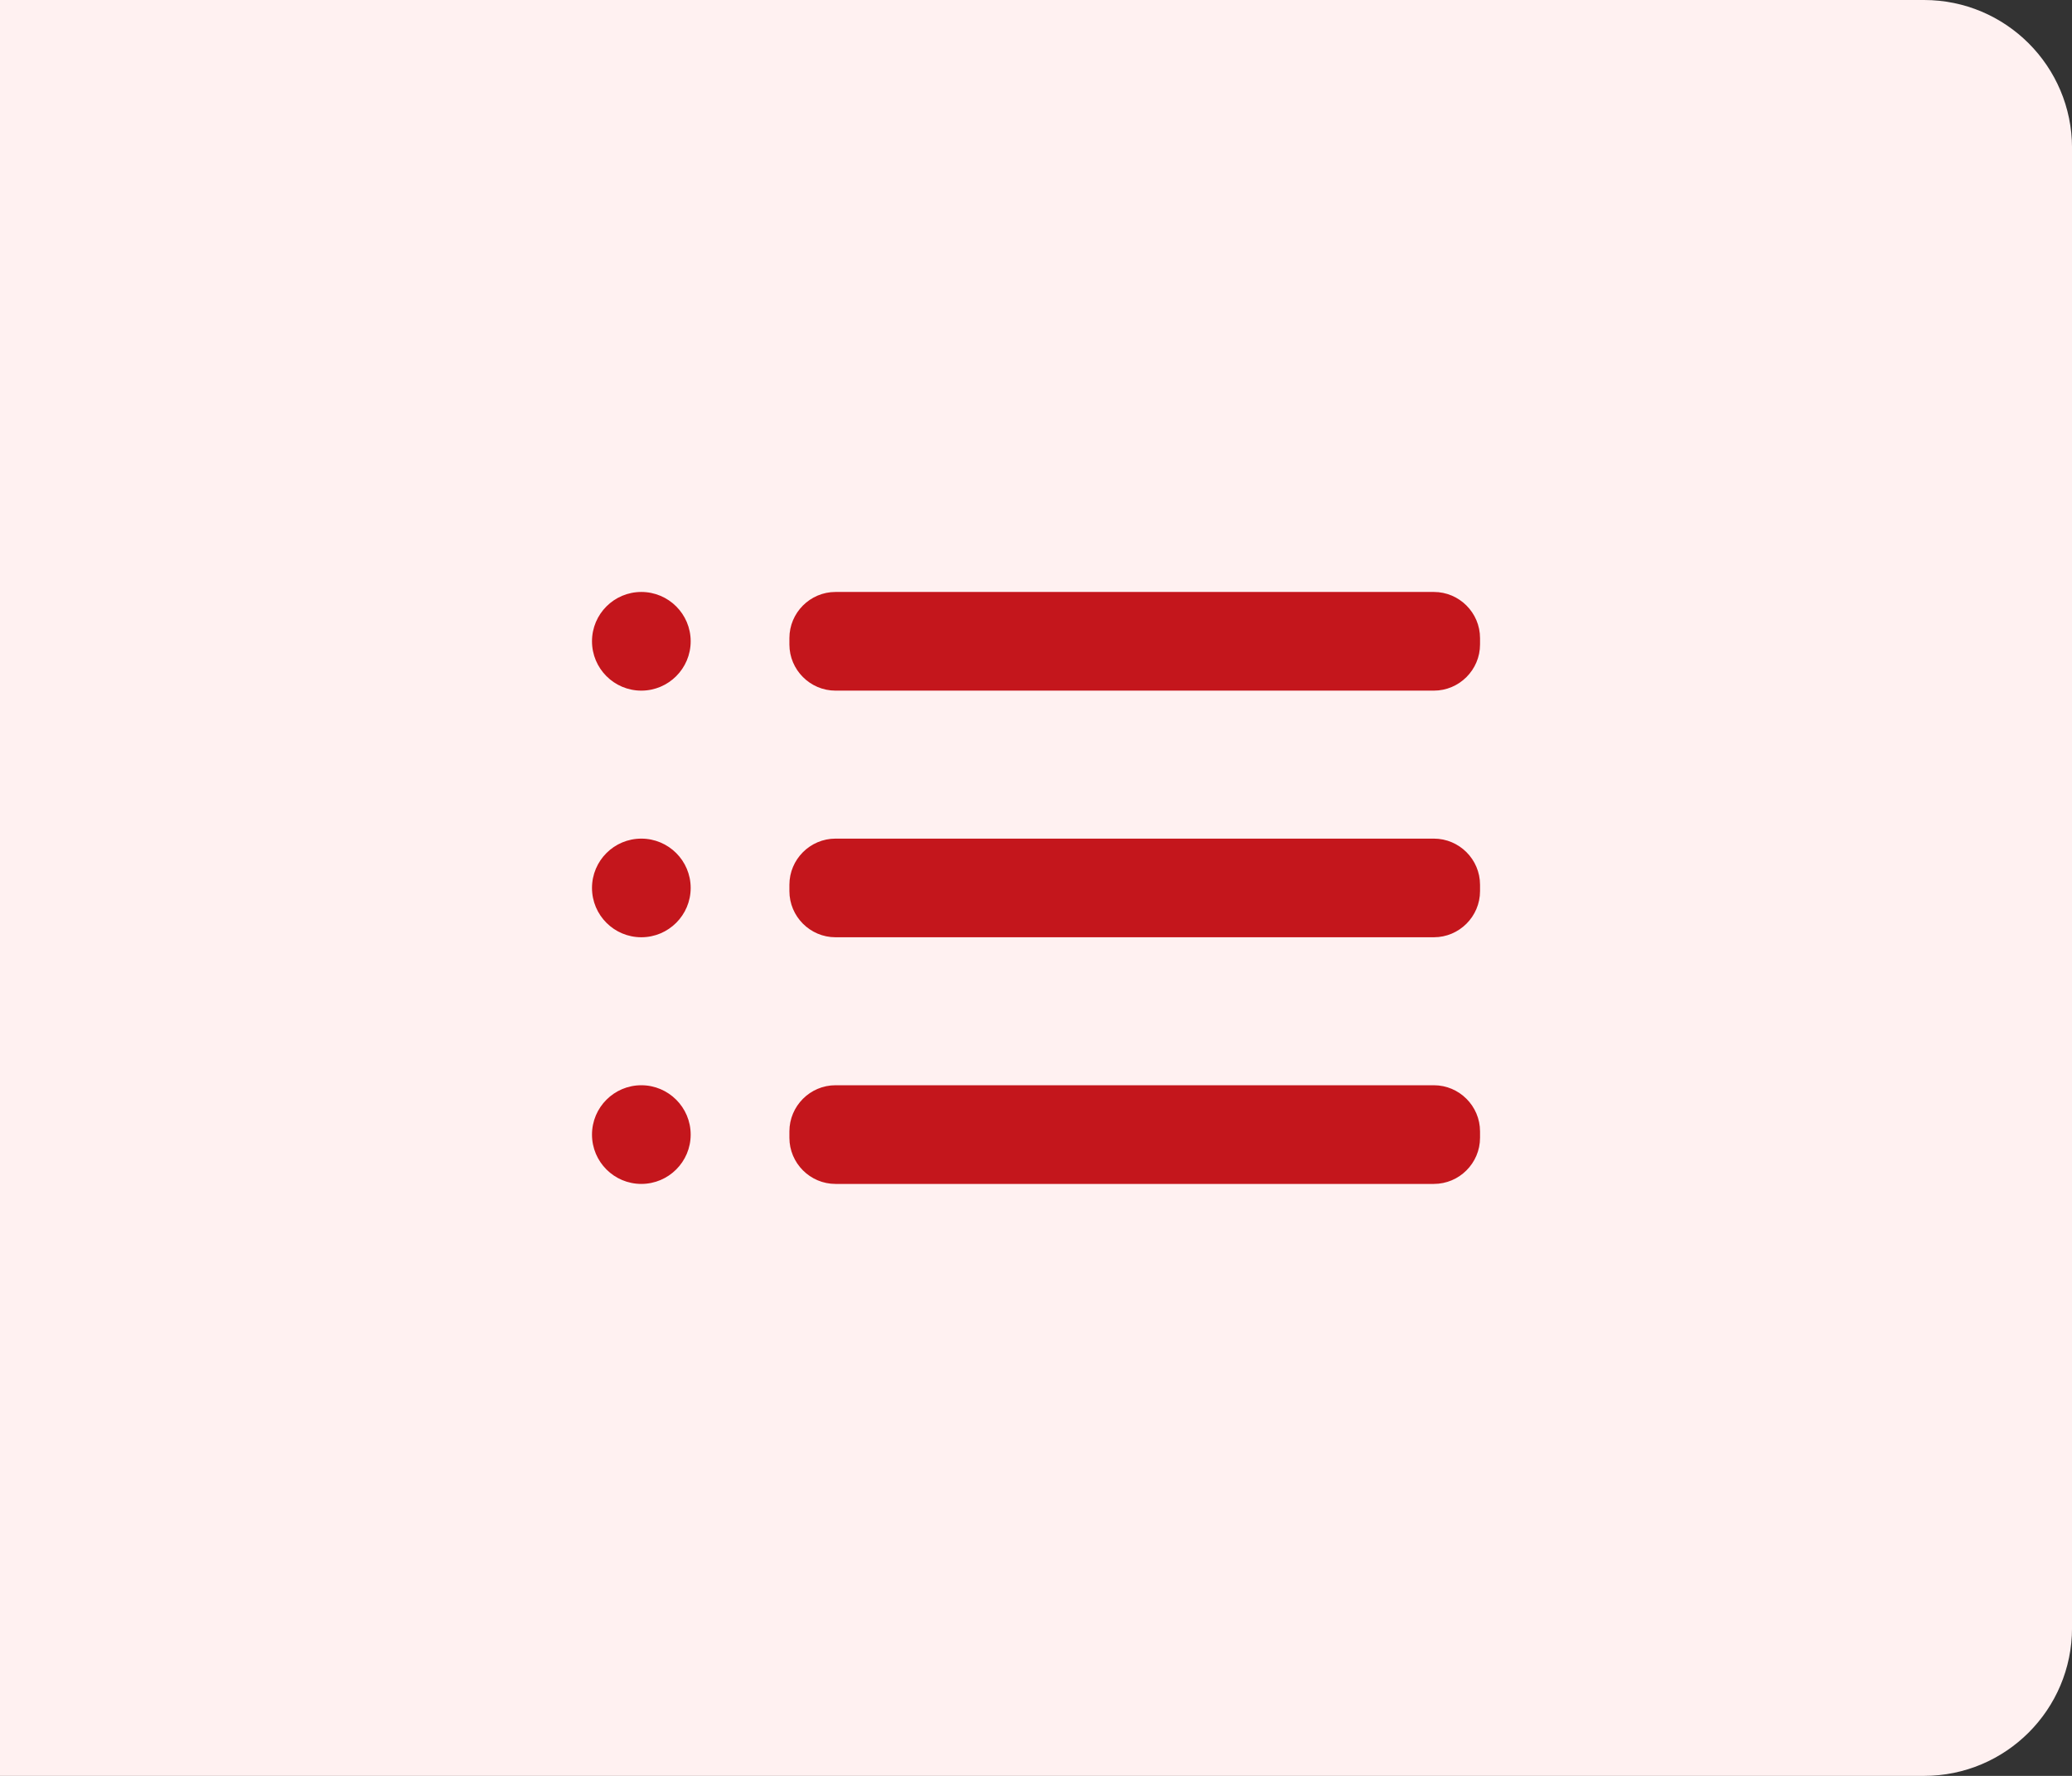 <svg width="56" height="48" viewBox="0 0 56 48" fill="none" xmlns="http://www.w3.org/2000/svg">
<rect x="0" y="0" width="56" height="48" fill="#333333" stroke="none"/>
<path d="M0 0H52.001C54.21 0 56.001 1.791 56.001 4V44C56.001 46.209 54.21 48 52.001 48H0V0Z" fill="#FFF1F1"/>
<path fill-rule="evenodd" clip-rule="evenodd" d="M16 17.333C16 16.597 16.597 16 17.333 16C18.069 16 18.667 16.597 18.667 17.333C18.667 18.069 18.069 18.667 17.333 18.667C16.597 18.667 16 18.069 16 17.333ZM16 24C16 23.264 16.597 22.667 17.333 22.667C18.069 22.667 18.667 23.264 18.667 24C18.667 24.736 18.069 25.333 17.333 25.333C16.597 25.333 16 24.736 16 24ZM17.333 29.333C16.597 29.333 16 29.931 16 30.667C16 31.403 16.597 32 17.333 32C18.069 32 18.667 31.403 18.667 30.667C18.667 29.931 18.069 29.333 17.333 29.333ZM22.581 22.667H38.753C39.44 22.667 40.001 23.228 40.001 23.915V24.085C40.001 24.772 39.44 25.333 38.753 25.333H22.581C21.895 25.333 21.335 24.772 21.335 24.085V23.915C21.335 23.228 21.895 22.667 22.581 22.667ZM38.753 29.333H22.581C21.895 29.333 21.335 29.895 21.335 30.581V30.752C21.335 31.439 21.895 32 22.581 32H38.753C39.44 32 40.001 31.439 40.001 30.752V30.581C40.001 29.895 39.44 29.333 38.753 29.333ZM22.581 16H38.753C39.44 16 40.001 16.561 40.001 17.248V17.419C40.001 18.105 39.44 18.667 38.753 18.667H22.581C21.895 18.667 21.335 18.105 21.335 17.419V17.248C21.335 16.561 21.895 16 22.581 16Z" fill="#C4161C"/>
</svg>

